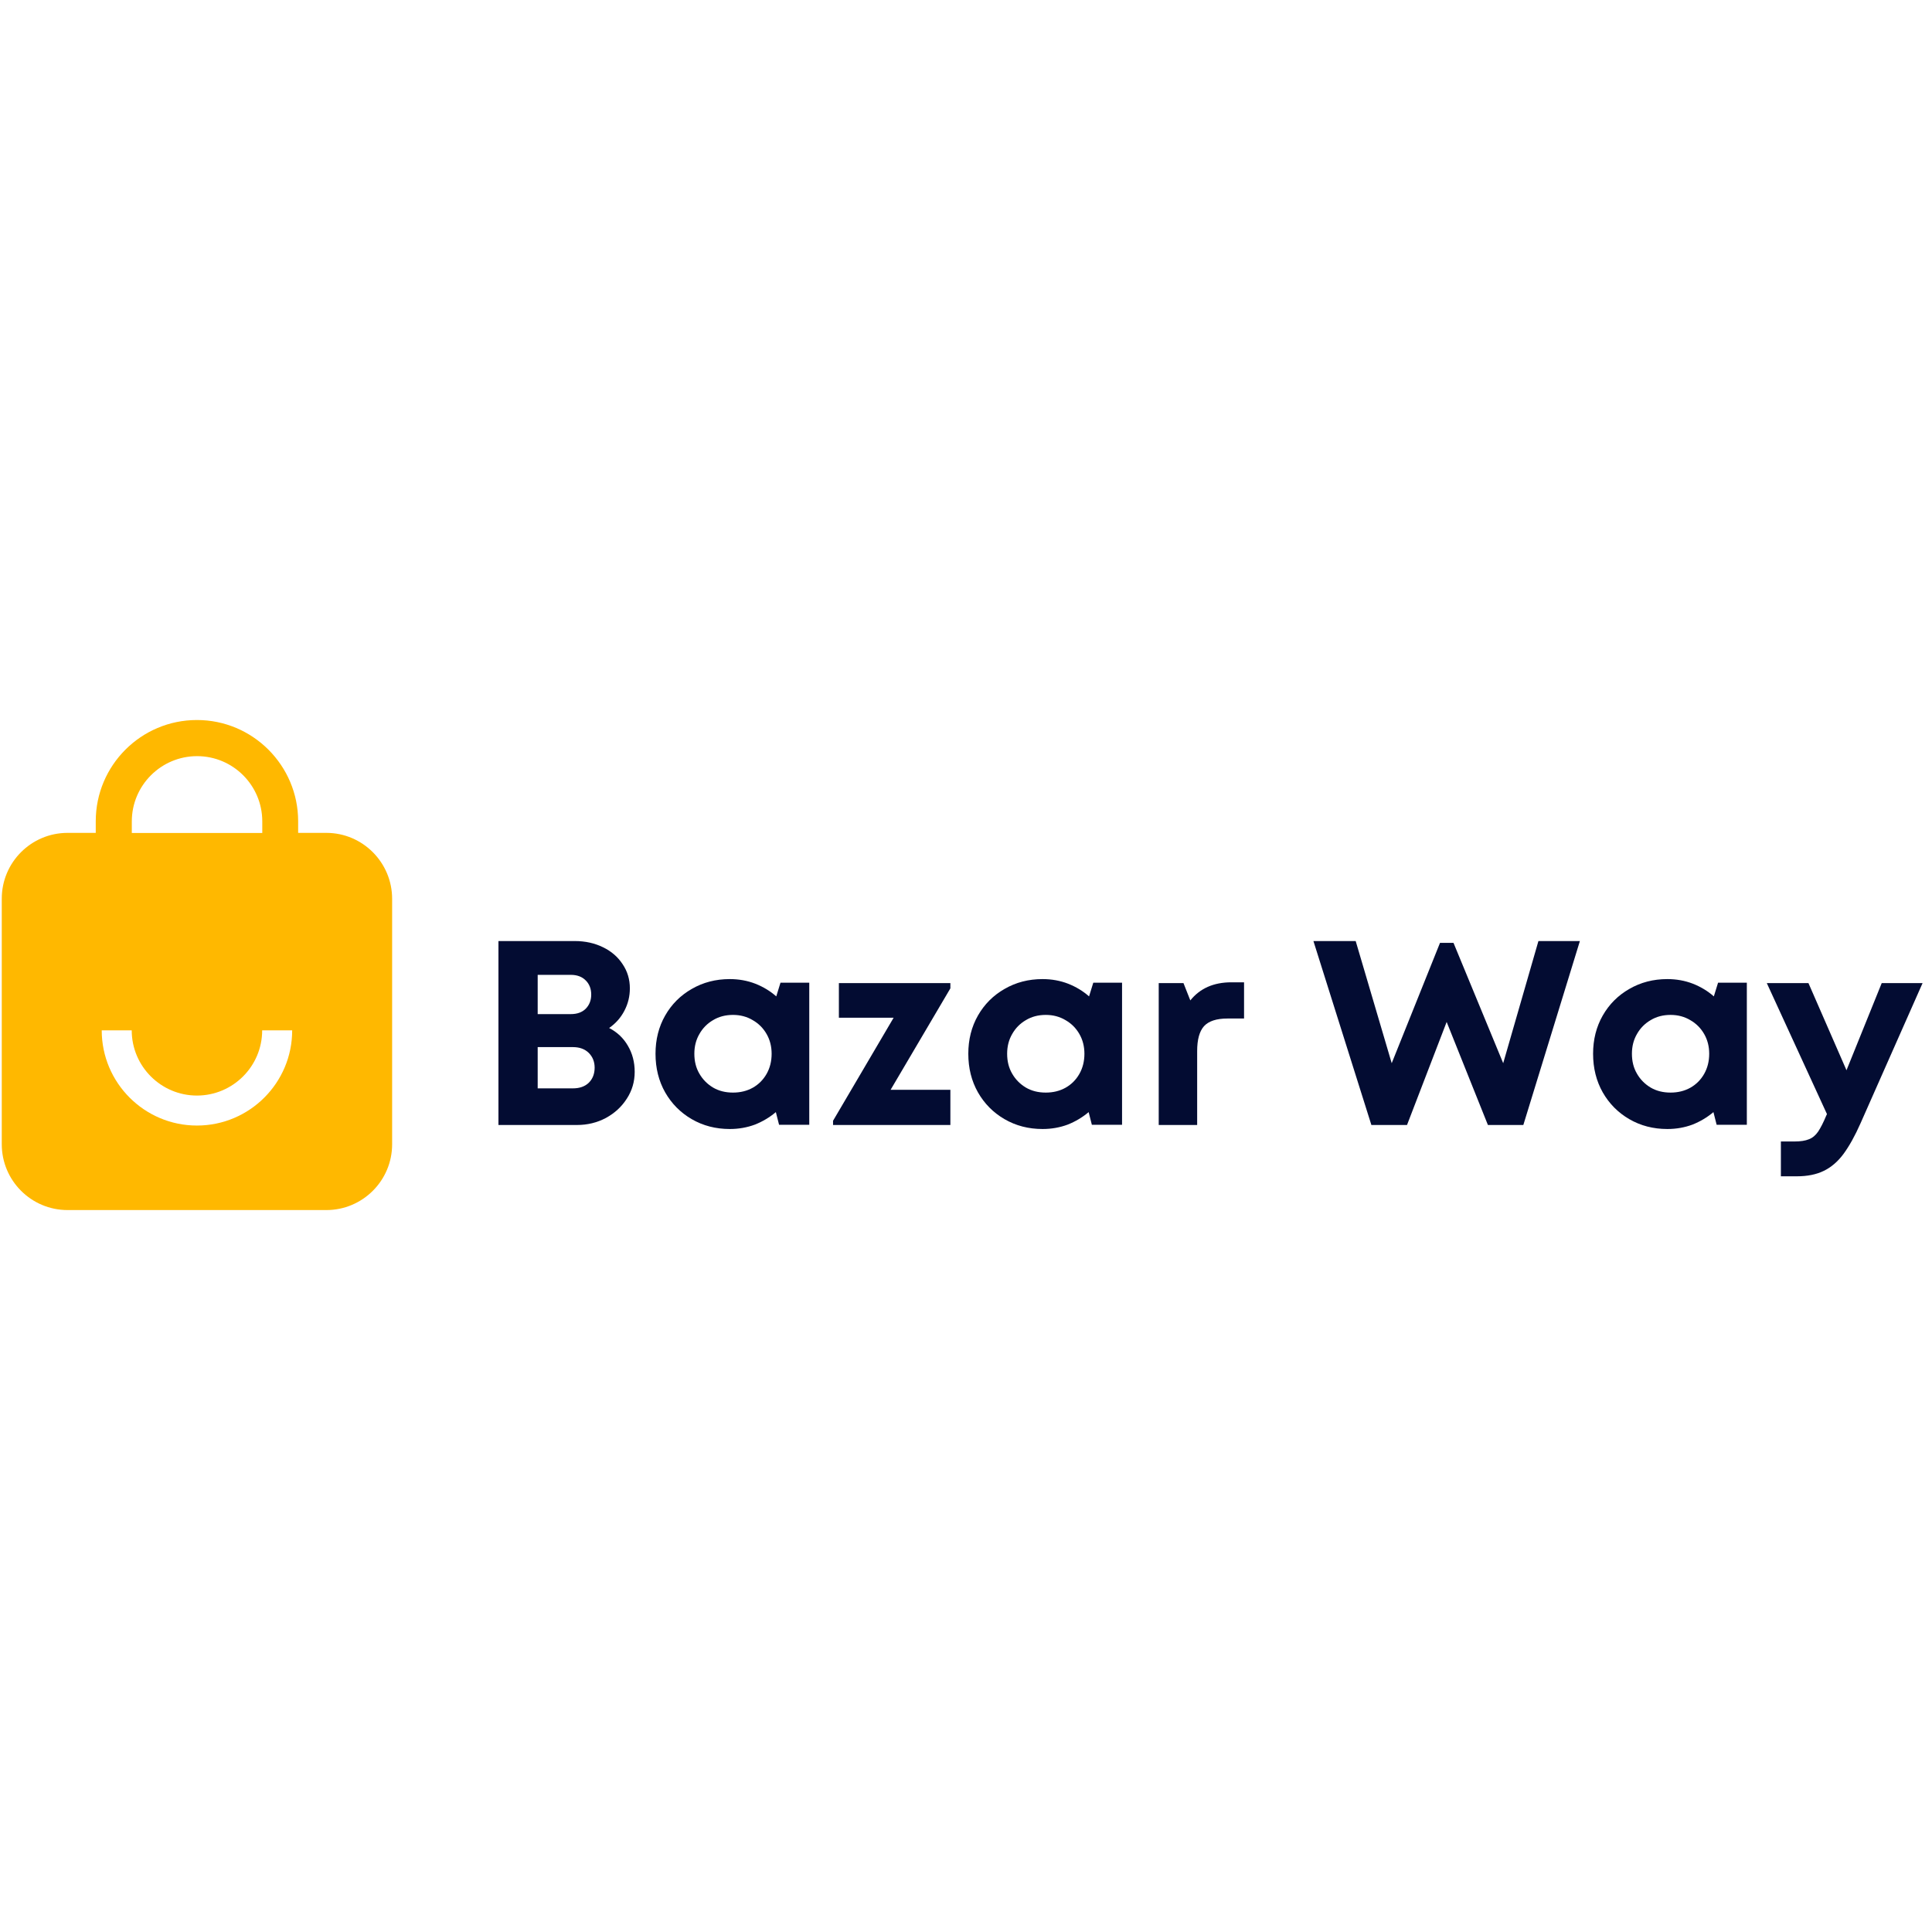 <svg version="1.2" preserveAspectRatio="xMidYMid meet" height="200" viewBox="0 0 150 150" zoomAndPan="magnify" width="200" xmlns:xlink="http://www.w3.org/1999/xlink" xmlns="http://www.w3.org/2000/svg"><defs><clipPath id="b6a87a88b1"><path d="M 0 55.895 L 30.75 55.895 L 30.75 94 L 0 94 Z M 0 55.895"></path></clipPath></defs><g id="f7b0b5ce08"><g clip-path="url(#b6a87a88b1)" clip-rule="nonzero"><path d="M 25.336 64.664 L 23.148 64.664 L 23.148 63.762 C 23.148 59.434 19.629 55.902 15.289 55.902 C 10.953 55.902 7.434 59.422 7.434 63.762 L 7.434 64.664 L 5.246 64.664 C 2.426 64.664 0.137 66.953 0.137 69.773 L 0.137 88.84 C 0.137 91.66 2.426 93.949 5.246 93.949 L 25.336 93.949 C 28.156 93.949 30.445 91.66 30.445 88.84 L 30.445 69.785 C 30.445 66.965 28.156 64.664 25.336 64.664 Z M 10.234 63.77 C 10.234 60.977 12.508 58.707 15.301 58.707 C 18.094 58.707 20.363 60.977 20.363 63.77 L 20.363 64.672 L 10.234 64.672 Z M 15.289 87.387 C 11.215 87.387 7.898 84.074 7.898 79.996 L 10.227 79.996 C 10.227 82.789 12.5 85.059 15.289 85.059 C 18.082 85.059 20.355 82.789 20.355 79.996 L 22.684 79.996 C 22.691 84.062 19.379 87.387 15.289 87.387 Z M 15.289 87.387" style="stroke:none;fill-rule:nonzero;fill:#ffb800;fill-opacity:1;"></path></g><g style="fill:#030c32;fill-opacity:1;"><g transform="translate(37.074, 87.344)"><path d="M 10.219 -7.531 C 10.844 -7.207 11.328 -6.75 11.672 -6.156 C 12.023 -5.562 12.203 -4.883 12.203 -4.125 C 12.203 -3.363 12 -2.672 11.594 -2.047 C 11.195 -1.422 10.656 -0.922 9.969 -0.547 C 9.281 -0.18 8.531 0 7.719 0 L 1.625 0 L 1.625 -14.281 L 7.547 -14.281 C 8.367 -14.281 9.102 -14.117 9.75 -13.797 C 10.395 -13.484 10.898 -13.047 11.266 -12.484 C 11.641 -11.93 11.828 -11.305 11.828 -10.609 C 11.828 -9.992 11.688 -9.414 11.406 -8.875 C 11.125 -8.332 10.727 -7.883 10.219 -7.531 Z M 8.828 -10.125 C 8.828 -10.57 8.688 -10.938 8.406 -11.219 C 8.125 -11.508 7.738 -11.656 7.25 -11.656 L 4.672 -11.656 L 4.672 -8.609 L 7.25 -8.609 C 7.738 -8.609 8.125 -8.75 8.406 -9.031 C 8.688 -9.32 8.828 -9.688 8.828 -10.125 Z M 7.406 -2.844 C 7.926 -2.844 8.336 -2.988 8.641 -3.281 C 8.941 -3.582 9.094 -3.973 9.094 -4.453 C 9.094 -4.91 8.941 -5.289 8.641 -5.594 C 8.336 -5.895 7.926 -6.047 7.406 -6.047 L 4.672 -6.047 L 4.672 -2.844 Z M 7.406 -2.844" style="stroke:none"></path></g></g><g style="fill:#030c32;fill-opacity:1;"><g transform="translate(50.175, 87.344)"><path d="M 10.422 -11.047 L 12.656 -11.047 L 12.656 -0.016 L 10.312 -0.016 L 10.062 -1 C 9.582 -0.594 9.039 -0.27 8.438 -0.031 C 7.832 0.195 7.18 0.312 6.484 0.312 C 5.391 0.312 4.406 0.055 3.531 -0.453 C 2.656 -0.961 1.969 -1.656 1.469 -2.531 C 0.969 -3.414 0.719 -4.414 0.719 -5.531 C 0.719 -6.633 0.969 -7.625 1.469 -8.5 C 1.969 -9.375 2.656 -10.062 3.531 -10.562 C 4.406 -11.07 5.391 -11.328 6.484 -11.328 C 7.191 -11.328 7.852 -11.207 8.469 -10.969 C 9.082 -10.727 9.625 -10.398 10.094 -9.984 Z M 6.734 -2.516 C 7.305 -2.516 7.816 -2.641 8.266 -2.891 C 8.723 -3.148 9.082 -3.508 9.344 -3.969 C 9.602 -4.426 9.734 -4.945 9.734 -5.531 C 9.734 -6.102 9.602 -6.613 9.344 -7.062 C 9.082 -7.52 8.723 -7.879 8.266 -8.141 C 7.816 -8.41 7.305 -8.547 6.734 -8.547 C 6.148 -8.547 5.633 -8.41 5.188 -8.141 C 4.738 -7.879 4.383 -7.52 4.125 -7.062 C 3.863 -6.613 3.734 -6.102 3.734 -5.531 C 3.734 -4.945 3.863 -4.43 4.125 -3.984 C 4.383 -3.535 4.738 -3.176 5.188 -2.906 C 5.633 -2.645 6.148 -2.516 6.734 -2.516 Z M 6.734 -2.516" style="stroke:none"></path></g></g><g style="fill:#030c32;fill-opacity:1;"><g transform="translate(64.256, 87.344)"><path d="M 4.891 -2.734 L 9.531 -2.734 L 9.531 0 L 0.422 0 L 0.422 -0.328 L 5.125 -8.328 L 0.875 -8.328 L 0.875 -11.016 L 9.531 -11.016 L 9.531 -10.609 Z M 4.891 -2.734" style="stroke:none"></path></g></g><g style="fill:#030c32;fill-opacity:1;"><g transform="translate(74.46, 87.344)"><path d="M 10.422 -11.047 L 12.656 -11.047 L 12.656 -0.016 L 10.312 -0.016 L 10.062 -1 C 9.582 -0.594 9.039 -0.27 8.438 -0.031 C 7.832 0.195 7.18 0.312 6.484 0.312 C 5.391 0.312 4.406 0.055 3.531 -0.453 C 2.656 -0.961 1.969 -1.656 1.469 -2.531 C 0.969 -3.414 0.719 -4.414 0.719 -5.531 C 0.719 -6.633 0.969 -7.625 1.469 -8.5 C 1.969 -9.375 2.656 -10.062 3.531 -10.562 C 4.406 -11.07 5.391 -11.328 6.484 -11.328 C 7.191 -11.328 7.852 -11.207 8.469 -10.969 C 9.082 -10.727 9.625 -10.398 10.094 -9.984 Z M 6.734 -2.516 C 7.305 -2.516 7.816 -2.641 8.266 -2.891 C 8.723 -3.148 9.082 -3.508 9.344 -3.969 C 9.602 -4.426 9.734 -4.945 9.734 -5.531 C 9.734 -6.102 9.602 -6.613 9.344 -7.062 C 9.082 -7.52 8.723 -7.879 8.266 -8.141 C 7.816 -8.41 7.305 -8.547 6.734 -8.547 C 6.148 -8.547 5.633 -8.41 5.188 -8.141 C 4.738 -7.879 4.383 -7.52 4.125 -7.062 C 3.863 -6.613 3.734 -6.102 3.734 -5.531 C 3.734 -4.945 3.863 -4.43 4.125 -3.984 C 4.383 -3.535 4.738 -3.176 5.188 -2.906 C 5.633 -2.645 6.148 -2.516 6.734 -2.516 Z M 6.734 -2.516" style="stroke:none"></path></g></g><g style="fill:#030c32;fill-opacity:1;"><g transform="translate(88.541, 87.344)"><path d="M 7.062 -11.078 L 8.047 -11.078 L 8.047 -8.266 L 6.75 -8.266 C 5.906 -8.266 5.301 -8.066 4.938 -7.672 C 4.582 -7.273 4.406 -6.629 4.406 -5.734 L 4.406 0 L 1.422 0 L 1.422 -11.016 L 3.344 -11.016 L 3.875 -9.672 C 4.625 -10.609 5.688 -11.078 7.062 -11.078 Z M 7.062 -11.078" style="stroke:none"></path></g></g><g style="fill:#030c32;fill-opacity:1;"><g transform="translate(96.847, 87.344)"><path d="" style="stroke:none"></path></g></g><g style="fill:#030c32;fill-opacity:1;"><g transform="translate(101.724, 87.344)"><path d="M 17.719 -14.281 L 20.938 -14.281 L 16.547 0 L 13.797 0 L 10.594 -8 L 7.516 0 L 4.75 0 L 0.25 -14.281 L 3.531 -14.281 L 6.328 -4.797 L 10.078 -14.141 L 11.125 -14.141 L 14.984 -4.797 Z M 17.719 -14.281" style="stroke:none"></path></g></g><g style="fill:#030c32;fill-opacity:1;"><g transform="translate(122.968, 87.344)"><path d="M 10.422 -11.047 L 12.656 -11.047 L 12.656 -0.016 L 10.312 -0.016 L 10.062 -1 C 9.582 -0.594 9.039 -0.27 8.438 -0.031 C 7.832 0.195 7.18 0.312 6.484 0.312 C 5.391 0.312 4.406 0.055 3.531 -0.453 C 2.656 -0.961 1.969 -1.656 1.469 -2.531 C 0.969 -3.414 0.719 -4.414 0.719 -5.531 C 0.719 -6.633 0.969 -7.625 1.469 -8.5 C 1.969 -9.375 2.656 -10.062 3.531 -10.562 C 4.406 -11.07 5.391 -11.328 6.484 -11.328 C 7.191 -11.328 7.852 -11.207 8.469 -10.969 C 9.082 -10.727 9.625 -10.398 10.094 -9.984 Z M 6.734 -2.516 C 7.305 -2.516 7.816 -2.641 8.266 -2.891 C 8.723 -3.148 9.082 -3.508 9.344 -3.969 C 9.602 -4.426 9.734 -4.945 9.734 -5.531 C 9.734 -6.102 9.602 -6.613 9.344 -7.062 C 9.082 -7.52 8.723 -7.879 8.266 -8.141 C 7.816 -8.41 7.305 -8.547 6.734 -8.547 C 6.148 -8.547 5.633 -8.41 5.188 -8.141 C 4.738 -7.879 4.383 -7.52 4.125 -7.062 C 3.863 -6.613 3.734 -6.102 3.734 -5.531 C 3.734 -4.945 3.863 -4.43 4.125 -3.984 C 4.383 -3.535 4.738 -3.176 5.188 -2.906 C 5.633 -2.645 6.148 -2.516 6.734 -2.516 Z M 6.734 -2.516" style="stroke:none"></path></g></g><g style="fill:#030c32;fill-opacity:1;"><g transform="translate(137.049, 87.344)"><path d="M 9.047 -11.016 L 12.219 -11.016 L 7.406 -0.141 C 6.969 0.848 6.523 1.645 6.078 2.25 C 5.629 2.852 5.117 3.289 4.547 3.562 C 3.973 3.844 3.273 3.984 2.453 3.984 L 1.219 3.984 L 1.219 1.281 L 2.266 1.281 C 2.742 1.281 3.117 1.223 3.391 1.109 C 3.672 1.004 3.91 0.805 4.109 0.516 C 4.305 0.223 4.52 -0.195 4.75 -0.75 L 4.797 -0.844 L 0.125 -11.016 L 3.359 -11.016 L 6.312 -4.25 Z M 9.047 -11.016" style="stroke:none"></path></g></g></g></svg>